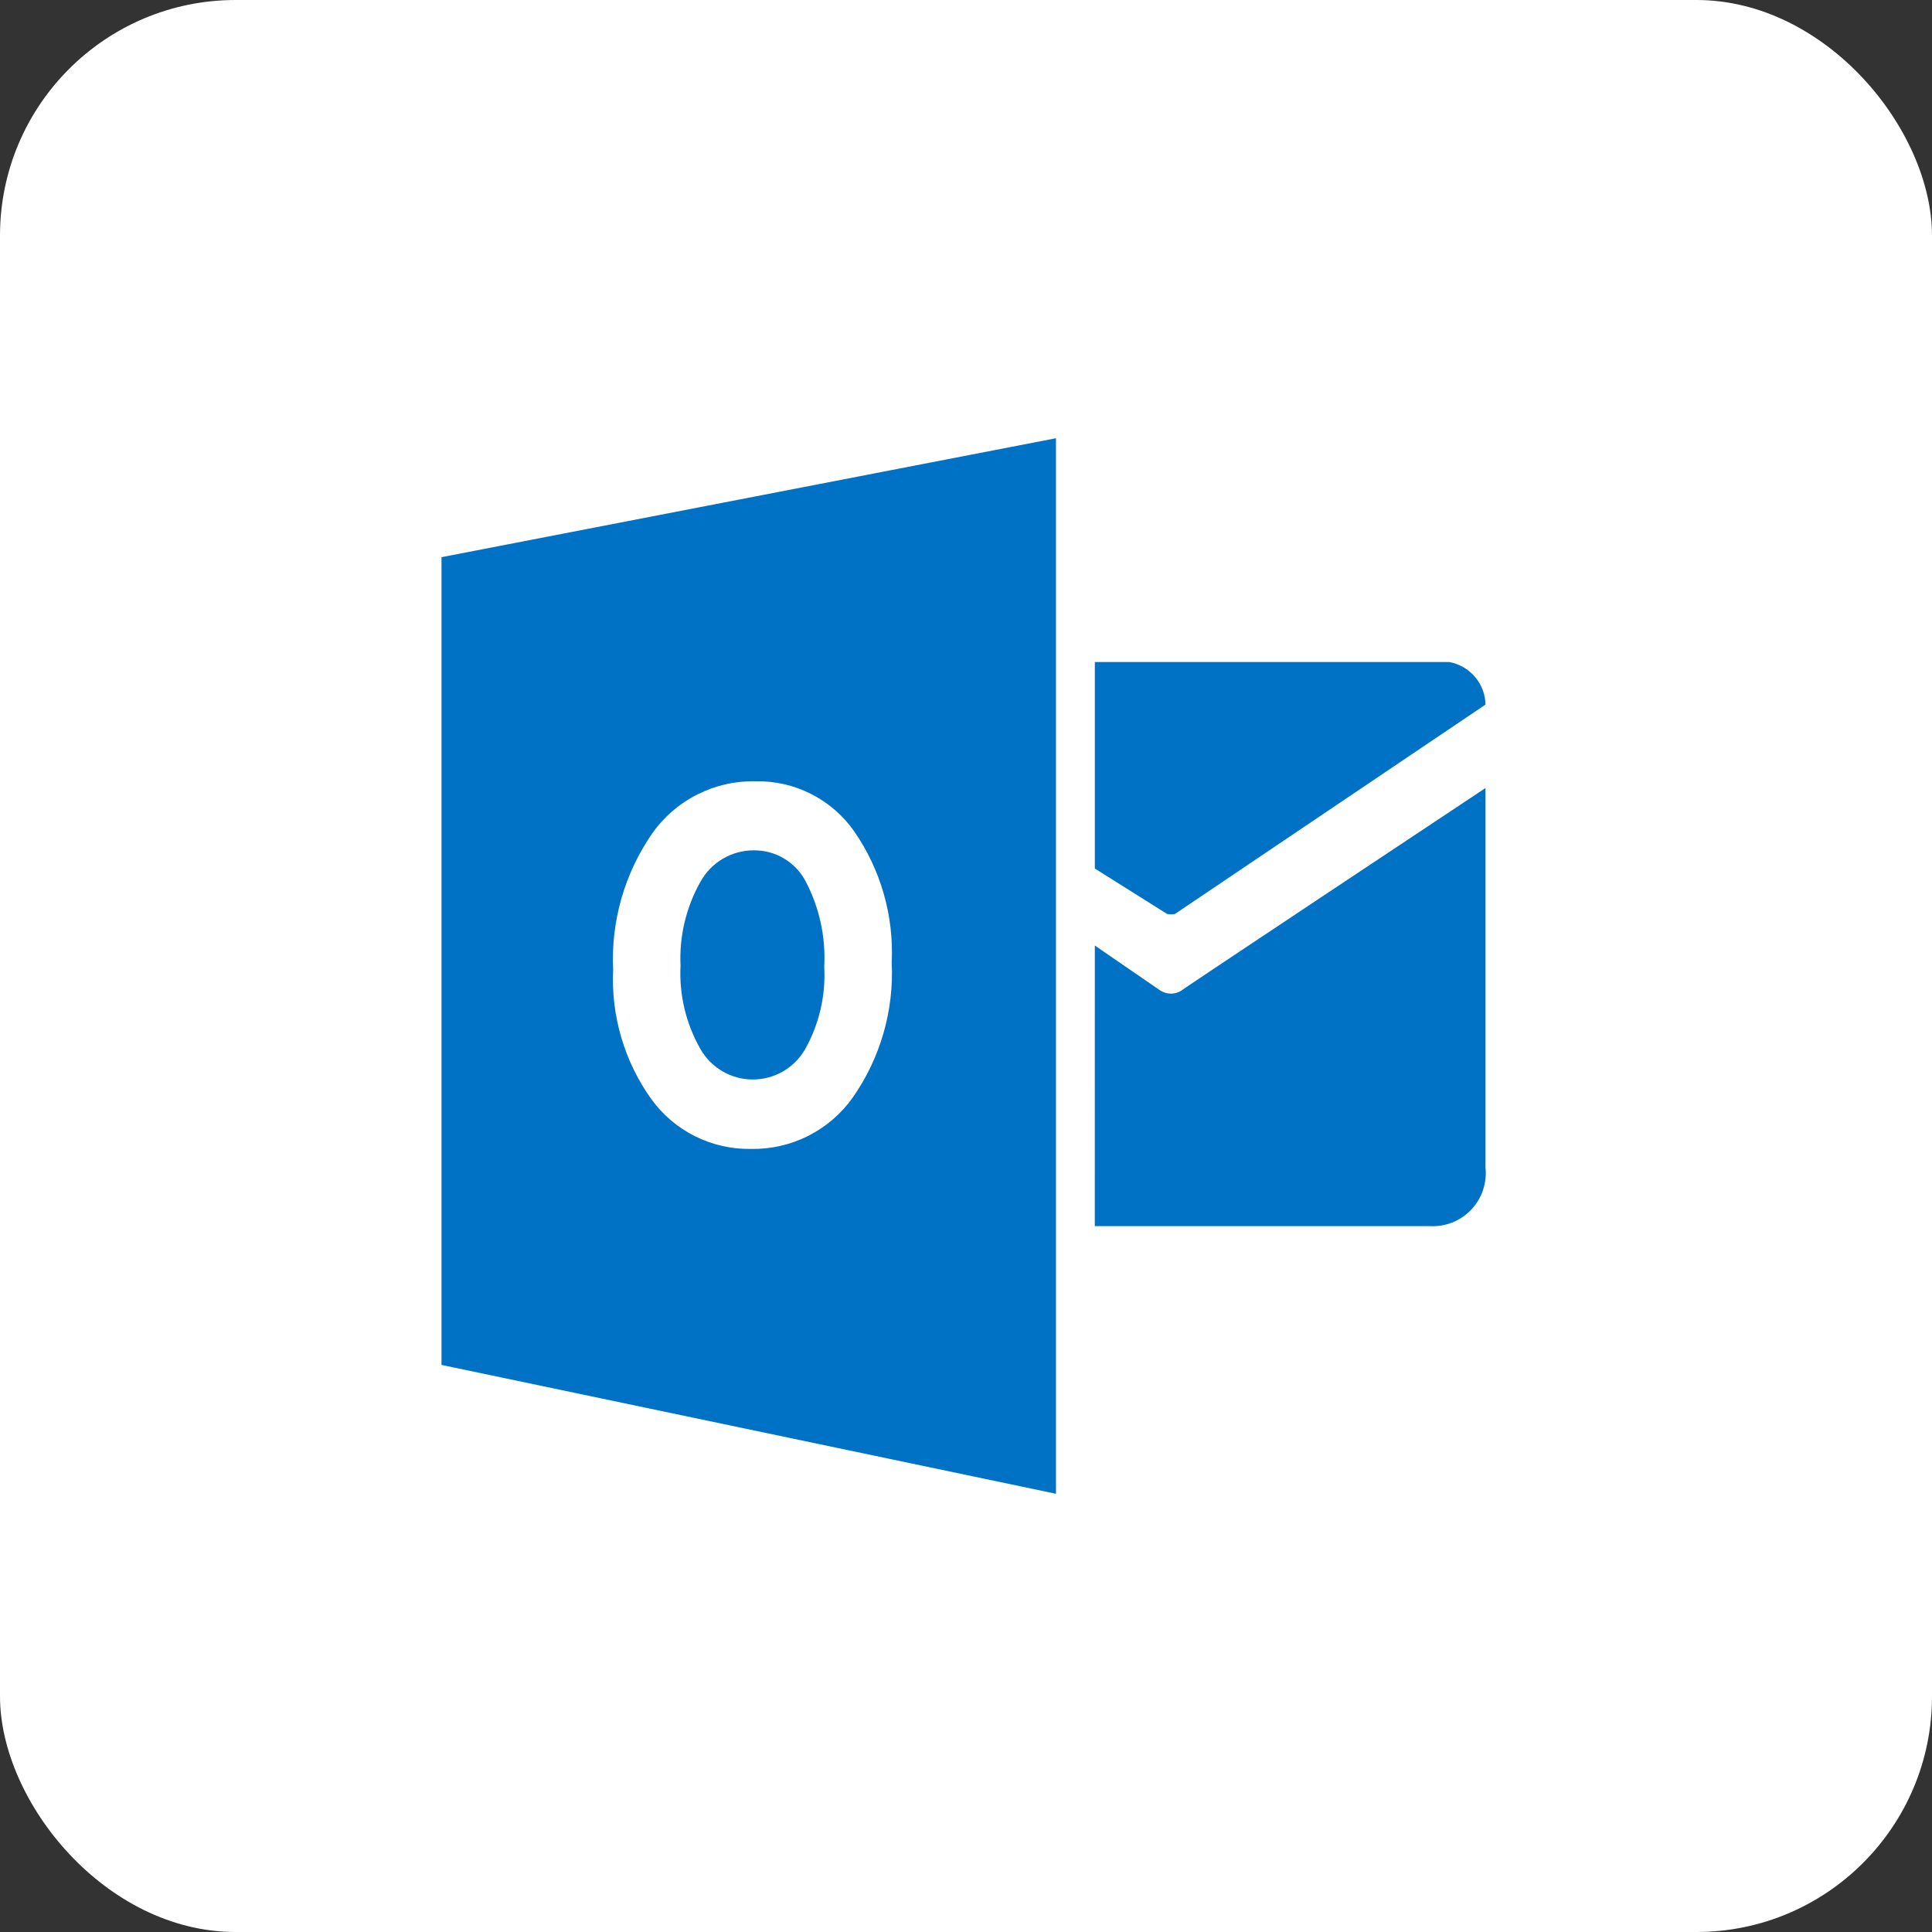 <svg xmlns="http://www.w3.org/2000/svg" width="410" height="410" viewBox="0 0 410 410" fill="none"><rect x="0" y="0" width="410" height="410" fill="#333333" stroke="none"/><rect width="410" height="410" rx="50" fill="white"></rect><path d="M232.34 140.496V184.312L247.668 193.952C248.221 194.074 248.795 194.074 249.348 193.952L315.252 149.52C315.204 147.364 314.415 145.289 313.018 143.646C311.621 142.003 309.701 140.89 307.58 140.496H232.34Z" fill="#0072C6"></path><path d="M232.34 200.656L246.316 210.256C246.97 210.654 247.722 210.865 248.488 210.865C249.254 210.865 250.006 210.654 250.66 210.256C248.26 211.704 315.244 167.232 315.244 167.232V247.76C315.419 249.392 315.235 251.042 314.705 252.595C314.175 254.148 313.312 255.567 312.177 256.752C311.042 257.937 309.661 258.86 308.132 259.455C306.603 260.051 304.962 260.305 303.324 260.2H232.332L232.34 200.656Z" fill="#0072C6"></path><path d="M159.988 180.456C157.666 180.445 155.384 181.062 153.384 182.242C151.384 183.423 149.741 185.122 148.628 187.16C145.589 192.563 144.131 198.712 144.42 204.904C144.104 211.083 145.564 217.224 148.628 222.6C149.736 224.554 151.339 226.183 153.276 227.321C155.212 228.46 157.415 229.069 159.661 229.086C161.908 229.104 164.119 228.531 166.074 227.423C168.028 226.315 169.657 224.712 170.796 222.776C173.826 217.425 175.256 211.316 174.916 205.176C175.263 198.843 173.88 192.535 170.916 186.928C169.857 184.956 168.279 183.311 166.353 182.171C164.427 181.03 162.226 180.437 159.988 180.456Z" fill="#0072C6"></path><path d="M93.692 118.24V289.656L224.092 317V93L93.692 118.24ZM180.956 232.928C178.517 236.367 175.273 239.157 171.508 241.055C167.743 242.952 163.571 243.9 159.356 243.816C155.247 243.889 151.181 242.968 147.504 241.133C143.827 239.297 140.647 236.6 138.236 233.272C132.518 225.288 129.657 215.61 130.116 205.8C129.63 195.509 132.542 185.344 138.404 176.872C140.874 173.367 144.169 170.524 147.997 168.594C151.825 166.663 156.07 165.703 160.356 165.8C164.435 165.718 168.473 166.639 172.113 168.482C175.754 170.324 178.886 173.032 181.236 176.368C186.897 184.525 189.709 194.322 189.236 204.24C189.735 214.456 186.822 224.549 180.956 232.928Z" fill="#0072C6"></path></svg>